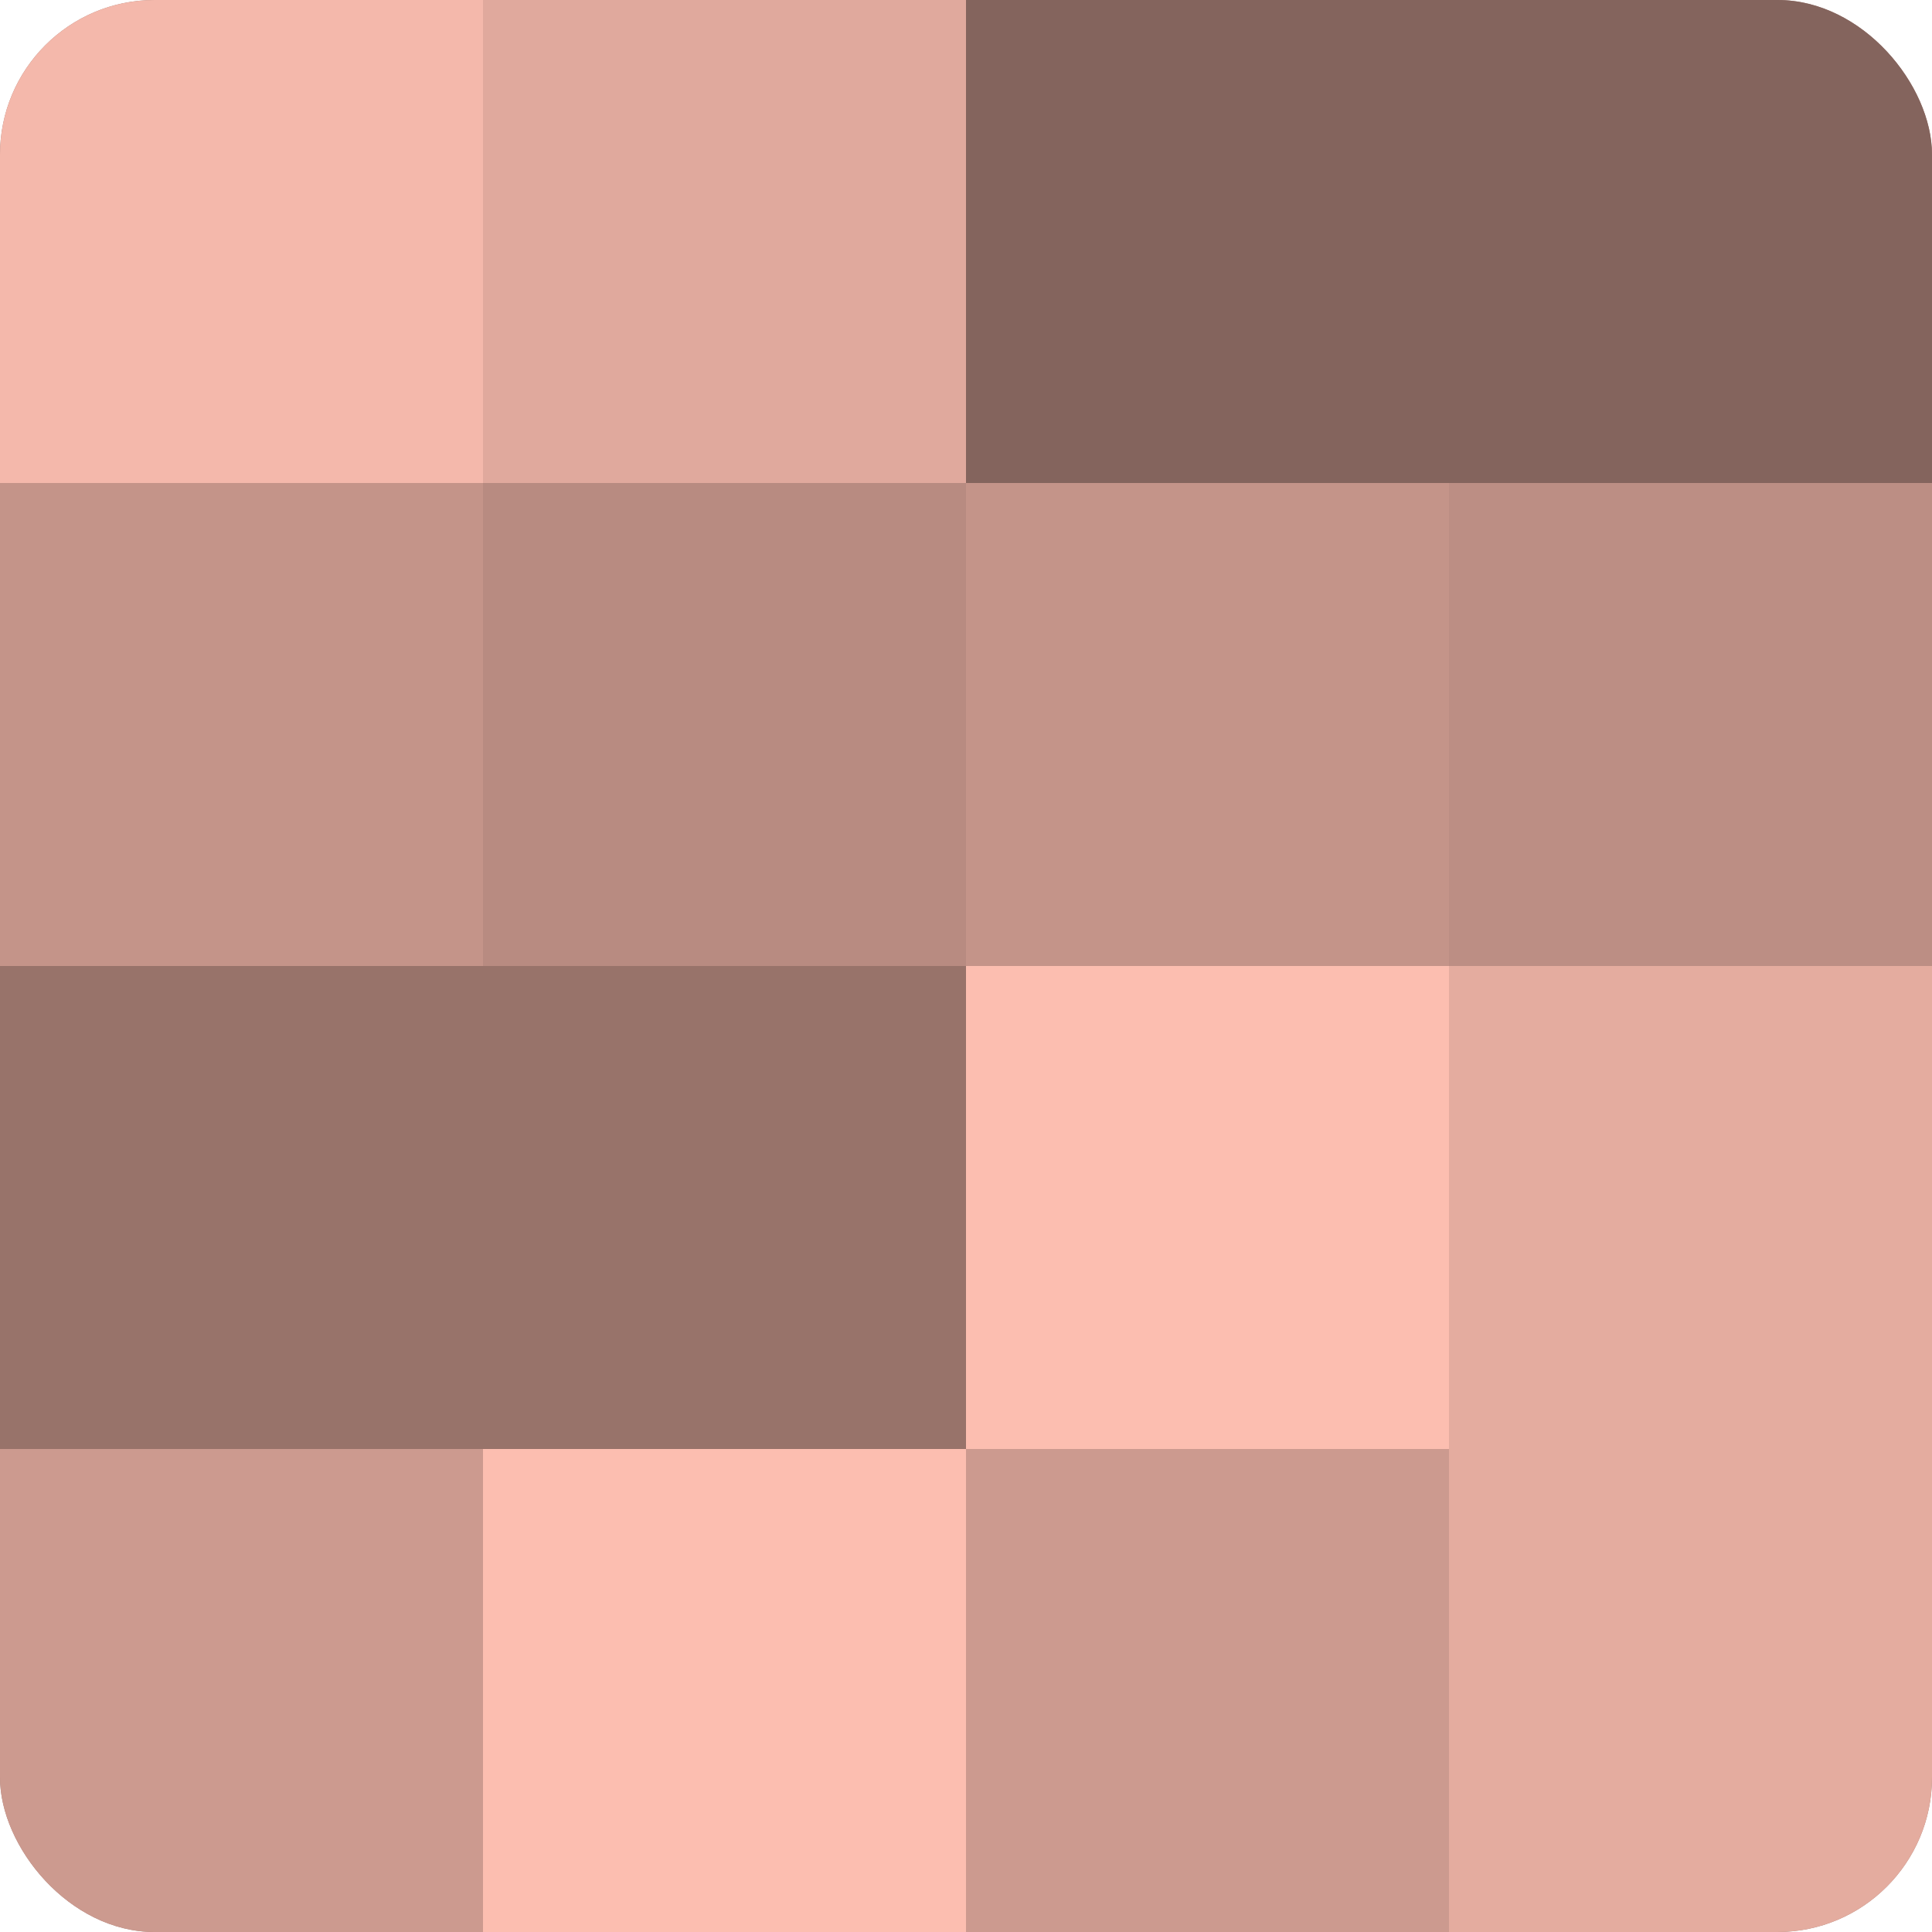 <?xml version="1.0" encoding="UTF-8"?>
<svg xmlns="http://www.w3.org/2000/svg" width="80" height="80" viewBox="0 0 100 100" preserveAspectRatio="xMidYMid meet"><defs><clipPath id="c" width="100" height="100"><rect width="100" height="100" rx="8" ry="8"/></clipPath></defs><g clip-path="url(#c)"><rect width="100" height="100" fill="#a07970"/><rect width="25" height="25" fill="#f4b8ab"/><rect y="25" width="25" height="25" fill="#c49489"/><rect y="50" width="25" height="25" fill="#98736a"/><rect y="75" width="25" height="25" fill="#cc9a8f"/><rect x="25" width="25" height="25" fill="#e0a99d"/><rect x="25" y="25" width="25" height="25" fill="#b88b81"/><rect x="25" y="50" width="25" height="25" fill="#98736a"/><rect x="25" y="75" width="25" height="25" fill="#fcbeb0"/><rect x="50" width="25" height="25" fill="#84645d"/><rect x="50" y="25" width="25" height="25" fill="#c49489"/><rect x="50" y="50" width="25" height="25" fill="#fcbeb0"/><rect x="50" y="75" width="25" height="25" fill="#cc9a8f"/><rect x="75" width="25" height="25" fill="#84645d"/><rect x="75" y="25" width="25" height="25" fill="#bc8e84"/><rect x="75" y="50" width="25" height="25" fill="#e4ac9f"/><rect x="75" y="75" width="25" height="25" fill="#e4ac9f"/></g></svg>
